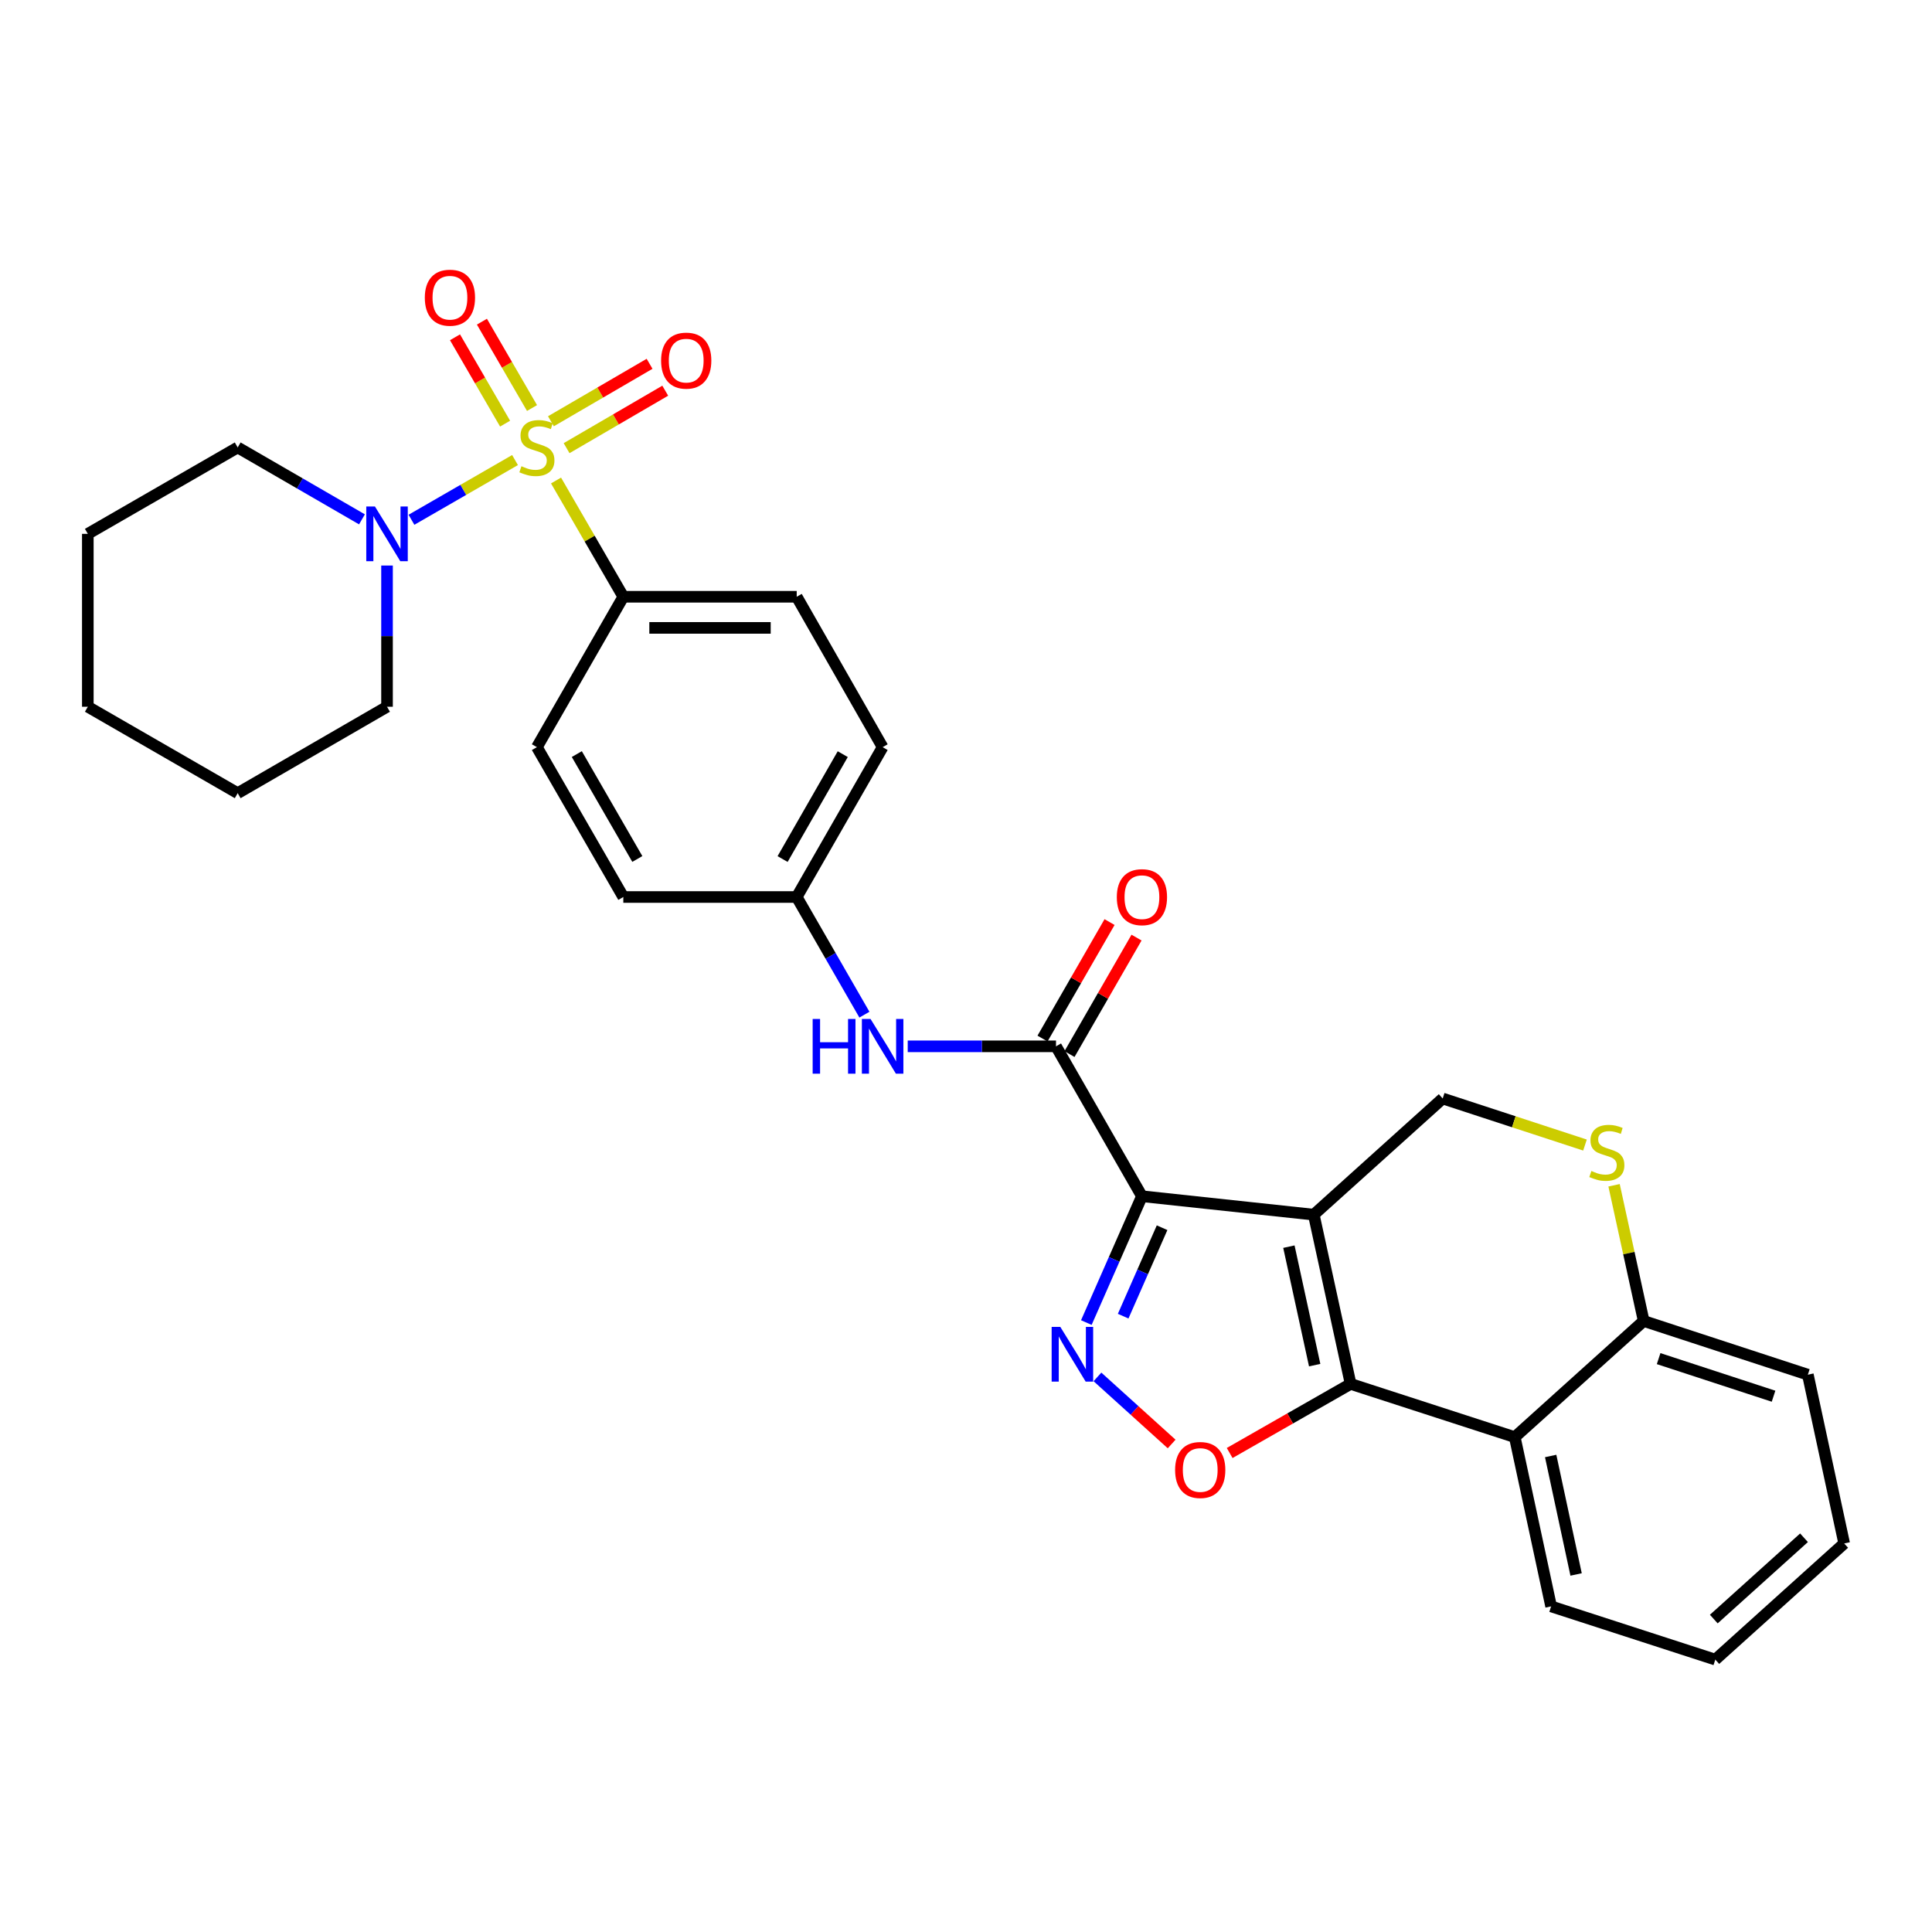 <?xml version='1.0' encoding='iso-8859-1'?>
<svg version='1.1' baseProfile='full'
              xmlns='http://www.w3.org/2000/svg'
                      xmlns:rdkit='http://www.rdkit.org/xml'
                      xmlns:xlink='http://www.w3.org/1999/xlink'
                  xml:space='preserve'
width='1000px' height='1000px' viewBox='0 0 1000 1000'>
<!-- END OF HEADER -->
<rect style='opacity:1.0;fill:#FFFFFF;stroke:none' width='1000' height='1000' x='0' y='0'> </rect>
<path class='bond-0' d='M 680.01,628.7 L 591.061,619.168' style='fill:none;fill-rule:evenodd;stroke:#000000;stroke-width:6px;stroke-linecap:butt;stroke-linejoin:miter;stroke-opacity:1' />
<path class='bond-2' d='M 680.01,628.7 L 699.075,716.306' style='fill:none;fill-rule:evenodd;stroke:#000000;stroke-width:6px;stroke-linecap:butt;stroke-linejoin:miter;stroke-opacity:1' />
<path class='bond-2' d='M 667.128,645.266 L 680.473,706.591' style='fill:none;fill-rule:evenodd;stroke:#000000;stroke-width:6px;stroke-linecap:butt;stroke-linejoin:miter;stroke-opacity:1' />
<path class='bond-8' d='M 680.01,628.7 L 746.735,568.58' style='fill:none;fill-rule:evenodd;stroke:#000000;stroke-width:6px;stroke-linecap:butt;stroke-linejoin:miter;stroke-opacity:1' />
<path class='bond-3' d='M 591.061,619.168 L 576.673,651.865' style='fill:none;fill-rule:evenodd;stroke:#000000;stroke-width:6px;stroke-linecap:butt;stroke-linejoin:miter;stroke-opacity:1' />
<path class='bond-3' d='M 576.673,651.865 L 562.286,684.562' style='fill:none;fill-rule:evenodd;stroke:#0000FF;stroke-width:6px;stroke-linecap:butt;stroke-linejoin:miter;stroke-opacity:1' />
<path class='bond-3' d='M 601.491,635.466 L 591.42,658.354' style='fill:none;fill-rule:evenodd;stroke:#000000;stroke-width:6px;stroke-linecap:butt;stroke-linejoin:miter;stroke-opacity:1' />
<path class='bond-3' d='M 591.42,658.354 L 581.348,681.242' style='fill:none;fill-rule:evenodd;stroke:#0000FF;stroke-width:6px;stroke-linecap:butt;stroke-linejoin:miter;stroke-opacity:1' />
<path class='bond-5' d='M 591.061,619.168 L 546.587,541.577' style='fill:none;fill-rule:evenodd;stroke:#000000;stroke-width:6px;stroke-linecap:butt;stroke-linejoin:miter;stroke-opacity:1' />
<path class='bond-1' d='M 287.801,248.71 L 305.216,278.797' style='fill:none;fill-rule:evenodd;stroke:#CCCC00;stroke-width:6px;stroke-linecap:butt;stroke-linejoin:miter;stroke-opacity:1' />
<path class='bond-1' d='M 305.216,278.797 L 322.63,308.885' style='fill:none;fill-rule:evenodd;stroke:#000000;stroke-width:6px;stroke-linecap:butt;stroke-linejoin:miter;stroke-opacity:1' />
<path class='bond-7' d='M 266.578,238.124 L 239.776,253.576' style='fill:none;fill-rule:evenodd;stroke:#CCCC00;stroke-width:6px;stroke-linecap:butt;stroke-linejoin:miter;stroke-opacity:1' />
<path class='bond-7' d='M 239.776,253.576 L 212.975,269.028' style='fill:none;fill-rule:evenodd;stroke:#0000FF;stroke-width:6px;stroke-linecap:butt;stroke-linejoin:miter;stroke-opacity:1' />
<path class='bond-13' d='M 293.267,231.967 L 318.798,217.095' style='fill:none;fill-rule:evenodd;stroke:#CCCC00;stroke-width:6px;stroke-linecap:butt;stroke-linejoin:miter;stroke-opacity:1' />
<path class='bond-13' d='M 318.798,217.095 L 344.329,202.222' style='fill:none;fill-rule:evenodd;stroke:#FF0000;stroke-width:6px;stroke-linecap:butt;stroke-linejoin:miter;stroke-opacity:1' />
<path class='bond-13' d='M 285.158,218.046 L 310.689,203.174' style='fill:none;fill-rule:evenodd;stroke:#CCCC00;stroke-width:6px;stroke-linecap:butt;stroke-linejoin:miter;stroke-opacity:1' />
<path class='bond-13' d='M 310.689,203.174 L 336.219,188.301' style='fill:none;fill-rule:evenodd;stroke:#FF0000;stroke-width:6px;stroke-linecap:butt;stroke-linejoin:miter;stroke-opacity:1' />
<path class='bond-14' d='M 275.372,211.193 L 262.407,188.844' style='fill:none;fill-rule:evenodd;stroke:#CCCC00;stroke-width:6px;stroke-linecap:butt;stroke-linejoin:miter;stroke-opacity:1' />
<path class='bond-14' d='M 262.407,188.844 L 249.441,166.495' style='fill:none;fill-rule:evenodd;stroke:#FF0000;stroke-width:6px;stroke-linecap:butt;stroke-linejoin:miter;stroke-opacity:1' />
<path class='bond-14' d='M 261.436,219.277 L 248.471,196.928' style='fill:none;fill-rule:evenodd;stroke:#CCCC00;stroke-width:6px;stroke-linecap:butt;stroke-linejoin:miter;stroke-opacity:1' />
<path class='bond-14' d='M 248.471,196.928 L 235.506,174.579' style='fill:none;fill-rule:evenodd;stroke:#FF0000;stroke-width:6px;stroke-linecap:butt;stroke-linejoin:miter;stroke-opacity:1' />
<path class='bond-4' d='M 699.075,716.306 L 667.774,734.189' style='fill:none;fill-rule:evenodd;stroke:#000000;stroke-width:6px;stroke-linecap:butt;stroke-linejoin:miter;stroke-opacity:1' />
<path class='bond-4' d='M 667.774,734.189 L 636.474,752.073' style='fill:none;fill-rule:evenodd;stroke:#FF0000;stroke-width:6px;stroke-linecap:butt;stroke-linejoin:miter;stroke-opacity:1' />
<path class='bond-6' d='M 699.075,716.306 L 784.05,743.855' style='fill:none;fill-rule:evenodd;stroke:#000000;stroke-width:6px;stroke-linecap:butt;stroke-linejoin:miter;stroke-opacity:1' />
<path class='bond-30' d='M 568.042,712.684 L 587.241,730.044' style='fill:none;fill-rule:evenodd;stroke:#0000FF;stroke-width:6px;stroke-linecap:butt;stroke-linejoin:miter;stroke-opacity:1' />
<path class='bond-30' d='M 587.241,730.044 L 606.44,747.405' style='fill:none;fill-rule:evenodd;stroke:#FF0000;stroke-width:6px;stroke-linecap:butt;stroke-linejoin:miter;stroke-opacity:1' />
<path class='bond-11' d='M 546.587,541.577 L 508.21,541.577' style='fill:none;fill-rule:evenodd;stroke:#000000;stroke-width:6px;stroke-linecap:butt;stroke-linejoin:miter;stroke-opacity:1' />
<path class='bond-11' d='M 508.21,541.577 L 469.834,541.577' style='fill:none;fill-rule:evenodd;stroke:#0000FF;stroke-width:6px;stroke-linecap:butt;stroke-linejoin:miter;stroke-opacity:1' />
<path class='bond-15' d='M 553.569,545.594 L 570.918,515.446' style='fill:none;fill-rule:evenodd;stroke:#000000;stroke-width:6px;stroke-linecap:butt;stroke-linejoin:miter;stroke-opacity:1' />
<path class='bond-15' d='M 570.918,515.446 L 588.267,485.297' style='fill:none;fill-rule:evenodd;stroke:#FF0000;stroke-width:6px;stroke-linecap:butt;stroke-linejoin:miter;stroke-opacity:1' />
<path class='bond-15' d='M 539.605,537.559 L 556.954,507.41' style='fill:none;fill-rule:evenodd;stroke:#000000;stroke-width:6px;stroke-linecap:butt;stroke-linejoin:miter;stroke-opacity:1' />
<path class='bond-15' d='M 556.954,507.41 L 574.303,477.262' style='fill:none;fill-rule:evenodd;stroke:#FF0000;stroke-width:6px;stroke-linecap:butt;stroke-linejoin:miter;stroke-opacity:1' />
<path class='bond-21' d='M 784.05,743.855 L 802.854,831.462' style='fill:none;fill-rule:evenodd;stroke:#000000;stroke-width:6px;stroke-linecap:butt;stroke-linejoin:miter;stroke-opacity:1' />
<path class='bond-21' d='M 802.622,753.615 L 815.785,814.94' style='fill:none;fill-rule:evenodd;stroke:#000000;stroke-width:6px;stroke-linecap:butt;stroke-linejoin:miter;stroke-opacity:1' />
<path class='bond-31' d='M 784.05,743.855 L 850.766,683.736' style='fill:none;fill-rule:evenodd;stroke:#000000;stroke-width:6px;stroke-linecap:butt;stroke-linejoin:miter;stroke-opacity:1' />
<path class='bond-22' d='M 200.323,292.72 L 200.323,329.265' style='fill:none;fill-rule:evenodd;stroke:#0000FF;stroke-width:6px;stroke-linecap:butt;stroke-linejoin:miter;stroke-opacity:1' />
<path class='bond-22' d='M 200.323,329.265 L 200.323,365.809' style='fill:none;fill-rule:evenodd;stroke:#000000;stroke-width:6px;stroke-linecap:butt;stroke-linejoin:miter;stroke-opacity:1' />
<path class='bond-23' d='M 187.351,268.817 L 155.189,250.207' style='fill:none;fill-rule:evenodd;stroke:#0000FF;stroke-width:6px;stroke-linecap:butt;stroke-linejoin:miter;stroke-opacity:1' />
<path class='bond-23' d='M 155.189,250.207 L 123.028,231.598' style='fill:none;fill-rule:evenodd;stroke:#000000;stroke-width:6px;stroke-linecap:butt;stroke-linejoin:miter;stroke-opacity:1' />
<path class='bond-9' d='M 746.735,568.58 L 783.561,580.629' style='fill:none;fill-rule:evenodd;stroke:#000000;stroke-width:6px;stroke-linecap:butt;stroke-linejoin:miter;stroke-opacity:1' />
<path class='bond-9' d='M 783.561,580.629 L 820.386,592.678' style='fill:none;fill-rule:evenodd;stroke:#CCCC00;stroke-width:6px;stroke-linecap:butt;stroke-linejoin:miter;stroke-opacity:1' />
<path class='bond-12' d='M 835.437,613.495 L 843.101,648.615' style='fill:none;fill-rule:evenodd;stroke:#CCCC00;stroke-width:6px;stroke-linecap:butt;stroke-linejoin:miter;stroke-opacity:1' />
<path class='bond-12' d='M 843.101,648.615 L 850.766,683.736' style='fill:none;fill-rule:evenodd;stroke:#000000;stroke-width:6px;stroke-linecap:butt;stroke-linejoin:miter;stroke-opacity:1' />
<path class='bond-10' d='M 322.63,308.885 L 412.376,308.885' style='fill:none;fill-rule:evenodd;stroke:#000000;stroke-width:6px;stroke-linecap:butt;stroke-linejoin:miter;stroke-opacity:1' />
<path class='bond-10' d='M 336.092,324.995 L 398.914,324.995' style='fill:none;fill-rule:evenodd;stroke:#000000;stroke-width:6px;stroke-linecap:butt;stroke-linejoin:miter;stroke-opacity:1' />
<path class='bond-33' d='M 322.63,308.885 L 277.896,386.726' style='fill:none;fill-rule:evenodd;stroke:#000000;stroke-width:6px;stroke-linecap:butt;stroke-linejoin:miter;stroke-opacity:1' />
<path class='bond-18' d='M 447.419,525.187 L 429.897,494.739' style='fill:none;fill-rule:evenodd;stroke:#0000FF;stroke-width:6px;stroke-linecap:butt;stroke-linejoin:miter;stroke-opacity:1' />
<path class='bond-18' d='M 429.897,494.739 L 412.376,464.29' style='fill:none;fill-rule:evenodd;stroke:#000000;stroke-width:6px;stroke-linecap:butt;stroke-linejoin:miter;stroke-opacity:1' />
<path class='bond-24' d='M 850.766,683.736 L 935.741,711.536' style='fill:none;fill-rule:evenodd;stroke:#000000;stroke-width:6px;stroke-linecap:butt;stroke-linejoin:miter;stroke-opacity:1' />
<path class='bond-24' d='M 858.503,703.218 L 917.985,722.678' style='fill:none;fill-rule:evenodd;stroke:#000000;stroke-width:6px;stroke-linecap:butt;stroke-linejoin:miter;stroke-opacity:1' />
<path class='bond-16' d='M 277.896,386.726 L 322.63,464.29' style='fill:none;fill-rule:evenodd;stroke:#000000;stroke-width:6px;stroke-linecap:butt;stroke-linejoin:miter;stroke-opacity:1' />
<path class='bond-16' d='M 298.562,390.312 L 329.876,444.607' style='fill:none;fill-rule:evenodd;stroke:#000000;stroke-width:6px;stroke-linecap:butt;stroke-linejoin:miter;stroke-opacity:1' />
<path class='bond-17' d='M 412.376,308.885 L 456.85,386.726' style='fill:none;fill-rule:evenodd;stroke:#000000;stroke-width:6px;stroke-linecap:butt;stroke-linejoin:miter;stroke-opacity:1' />
<path class='bond-19' d='M 412.376,464.29 L 322.63,464.29' style='fill:none;fill-rule:evenodd;stroke:#000000;stroke-width:6px;stroke-linecap:butt;stroke-linejoin:miter;stroke-opacity:1' />
<path class='bond-20' d='M 412.376,464.29 L 456.85,386.726' style='fill:none;fill-rule:evenodd;stroke:#000000;stroke-width:6px;stroke-linecap:butt;stroke-linejoin:miter;stroke-opacity:1' />
<path class='bond-20' d='M 405.071,444.642 L 436.203,390.347' style='fill:none;fill-rule:evenodd;stroke:#000000;stroke-width:6px;stroke-linecap:butt;stroke-linejoin:miter;stroke-opacity:1' />
<path class='bond-25' d='M 802.854,831.462 L 887.838,859.011' style='fill:none;fill-rule:evenodd;stroke:#000000;stroke-width:6px;stroke-linecap:butt;stroke-linejoin:miter;stroke-opacity:1' />
<path class='bond-27' d='M 200.323,365.809 L 123.028,410.543' style='fill:none;fill-rule:evenodd;stroke:#000000;stroke-width:6px;stroke-linecap:butt;stroke-linejoin:miter;stroke-opacity:1' />
<path class='bond-26' d='M 123.028,231.598 L 45.455,276.323' style='fill:none;fill-rule:evenodd;stroke:#000000;stroke-width:6px;stroke-linecap:butt;stroke-linejoin:miter;stroke-opacity:1' />
<path class='bond-28' d='M 935.741,711.536 L 954.545,798.891' style='fill:none;fill-rule:evenodd;stroke:#000000;stroke-width:6px;stroke-linecap:butt;stroke-linejoin:miter;stroke-opacity:1' />
<path class='bond-32' d='M 887.838,859.011 L 954.545,798.891' style='fill:none;fill-rule:evenodd;stroke:#000000;stroke-width:6px;stroke-linecap:butt;stroke-linejoin:miter;stroke-opacity:1' />
<path class='bond-32' d='M 887.059,838.026 L 933.754,795.942' style='fill:none;fill-rule:evenodd;stroke:#000000;stroke-width:6px;stroke-linecap:butt;stroke-linejoin:miter;stroke-opacity:1' />
<path class='bond-29' d='M 45.455,276.323 L 45.455,365.809' style='fill:none;fill-rule:evenodd;stroke:#000000;stroke-width:6px;stroke-linecap:butt;stroke-linejoin:miter;stroke-opacity:1' />
<path class='bond-34' d='M 123.028,410.543 L 45.455,365.809' style='fill:none;fill-rule:evenodd;stroke:#000000;stroke-width:6px;stroke-linecap:butt;stroke-linejoin:miter;stroke-opacity:1' />
<path  class='atom-2' d='M 269.896 241.318
Q 270.216 241.438, 271.536 241.998
Q 272.856 242.558, 274.296 242.918
Q 275.776 243.238, 277.216 243.238
Q 279.896 243.238, 281.456 241.958
Q 283.016 240.638, 283.016 238.358
Q 283.016 236.798, 282.216 235.838
Q 281.456 234.878, 280.256 234.358
Q 279.056 233.838, 277.056 233.238
Q 274.536 232.478, 273.016 231.758
Q 271.536 231.038, 270.456 229.518
Q 269.416 227.998, 269.416 225.438
Q 269.416 221.878, 271.816 219.678
Q 274.256 217.478, 279.056 217.478
Q 282.336 217.478, 286.056 219.038
L 285.136 222.118
Q 281.736 220.718, 279.176 220.718
Q 276.416 220.718, 274.896 221.878
Q 273.376 222.998, 273.416 224.958
Q 273.416 226.478, 274.176 227.398
Q 274.976 228.318, 276.096 228.838
Q 277.256 229.358, 279.176 229.958
Q 281.736 230.758, 283.256 231.558
Q 284.776 232.358, 285.856 233.998
Q 286.976 235.598, 286.976 238.358
Q 286.976 242.278, 284.336 244.398
Q 281.736 246.478, 277.376 246.478
Q 274.856 246.478, 272.936 245.918
Q 271.056 245.398, 268.816 244.478
L 269.896 241.318
' fill='#CCCC00'/>
<path  class='atom-4' d='M 548.812 686.796
L 558.092 701.796
Q 559.012 703.276, 560.492 705.956
Q 561.972 708.636, 562.052 708.796
L 562.052 686.796
L 565.812 686.796
L 565.812 715.116
L 561.932 715.116
L 551.972 698.716
Q 550.812 696.796, 549.572 694.596
Q 548.372 692.396, 548.012 691.716
L 548.012 715.116
L 544.332 715.116
L 544.332 686.796
L 548.812 686.796
' fill='#0000FF'/>
<path  class='atom-5' d='M 608.233 760.861
Q 608.233 754.061, 611.593 750.261
Q 614.953 746.461, 621.233 746.461
Q 627.513 746.461, 630.873 750.261
Q 634.233 754.061, 634.233 760.861
Q 634.233 767.741, 630.833 771.661
Q 627.433 775.541, 621.233 775.541
Q 614.993 775.541, 611.593 771.661
Q 608.233 767.781, 608.233 760.861
M 621.233 772.341
Q 625.553 772.341, 627.873 769.461
Q 630.233 766.541, 630.233 760.861
Q 630.233 755.301, 627.873 752.501
Q 625.553 749.661, 621.233 749.661
Q 616.913 749.661, 614.553 752.461
Q 612.233 755.261, 612.233 760.861
Q 612.233 766.581, 614.553 769.461
Q 616.913 772.341, 621.233 772.341
' fill='#FF0000'/>
<path  class='atom-8' d='M 194.063 262.163
L 203.343 277.163
Q 204.263 278.643, 205.743 281.323
Q 207.223 284.003, 207.303 284.163
L 207.303 262.163
L 211.063 262.163
L 211.063 290.483
L 207.183 290.483
L 197.223 274.083
Q 196.063 272.163, 194.823 269.963
Q 193.623 267.763, 193.263 267.083
L 193.263 290.483
L 189.583 290.483
L 189.583 262.163
L 194.063 262.163
' fill='#0000FF'/>
<path  class='atom-10' d='M 823.701 606.1
Q 824.021 606.22, 825.341 606.78
Q 826.661 607.34, 828.101 607.7
Q 829.581 608.02, 831.021 608.02
Q 833.701 608.02, 835.261 606.74
Q 836.821 605.42, 836.821 603.14
Q 836.821 601.58, 836.021 600.62
Q 835.261 599.66, 834.061 599.14
Q 832.861 598.62, 830.861 598.02
Q 828.341 597.26, 826.821 596.54
Q 825.341 595.82, 824.261 594.3
Q 823.221 592.78, 823.221 590.22
Q 823.221 586.66, 825.621 584.46
Q 828.061 582.26, 832.861 582.26
Q 836.141 582.26, 839.861 583.82
L 838.941 586.9
Q 835.541 585.5, 832.981 585.5
Q 830.221 585.5, 828.701 586.66
Q 827.181 587.78, 827.221 589.74
Q 827.221 591.26, 827.981 592.18
Q 828.781 593.1, 829.901 593.62
Q 831.061 594.14, 832.981 594.74
Q 835.541 595.54, 837.061 596.34
Q 838.581 597.14, 839.661 598.78
Q 840.781 600.38, 840.781 603.14
Q 840.781 607.06, 838.141 609.18
Q 835.541 611.26, 831.181 611.26
Q 828.661 611.26, 826.741 610.7
Q 824.861 610.18, 822.621 609.26
L 823.701 606.1
' fill='#CCCC00'/>
<path  class='atom-12' d='M 420.63 527.417
L 424.47 527.417
L 424.47 539.457
L 438.95 539.457
L 438.95 527.417
L 442.79 527.417
L 442.79 555.737
L 438.95 555.737
L 438.95 542.657
L 424.47 542.657
L 424.47 555.737
L 420.63 555.737
L 420.63 527.417
' fill='#0000FF'/>
<path  class='atom-12' d='M 450.59 527.417
L 459.87 542.417
Q 460.79 543.897, 462.27 546.577
Q 463.75 549.257, 463.83 549.417
L 463.83 527.417
L 467.59 527.417
L 467.59 555.737
L 463.71 555.737
L 453.75 539.337
Q 452.59 537.417, 451.35 535.217
Q 450.15 533.017, 449.79 532.337
L 449.79 555.737
L 446.11 555.737
L 446.11 527.417
L 450.59 527.417
' fill='#0000FF'/>
<path  class='atom-14' d='M 342.183 186.657
Q 342.183 179.857, 345.543 176.057
Q 348.903 172.257, 355.183 172.257
Q 361.463 172.257, 364.823 176.057
Q 368.183 179.857, 368.183 186.657
Q 368.183 193.537, 364.783 197.457
Q 361.383 201.337, 355.183 201.337
Q 348.943 201.337, 345.543 197.457
Q 342.183 193.577, 342.183 186.657
M 355.183 198.137
Q 359.503 198.137, 361.823 195.257
Q 364.183 192.337, 364.183 186.657
Q 364.183 181.097, 361.823 178.297
Q 359.503 175.457, 355.183 175.457
Q 350.863 175.457, 348.503 178.257
Q 346.183 181.057, 346.183 186.657
Q 346.183 192.377, 348.503 195.257
Q 350.863 198.137, 355.183 198.137
' fill='#FF0000'/>
<path  class='atom-15' d='M 219.885 154.087
Q 219.885 147.287, 223.245 143.487
Q 226.605 139.687, 232.885 139.687
Q 239.165 139.687, 242.525 143.487
Q 245.885 147.287, 245.885 154.087
Q 245.885 160.967, 242.485 164.887
Q 239.085 168.767, 232.885 168.767
Q 226.645 168.767, 223.245 164.887
Q 219.885 161.007, 219.885 154.087
M 232.885 165.567
Q 237.205 165.567, 239.525 162.687
Q 241.885 159.767, 241.885 154.087
Q 241.885 148.527, 239.525 145.727
Q 237.205 142.887, 232.885 142.887
Q 228.565 142.887, 226.205 145.687
Q 223.885 148.487, 223.885 154.087
Q 223.885 159.807, 226.205 162.687
Q 228.565 165.567, 232.885 165.567
' fill='#FF0000'/>
<path  class='atom-16' d='M 578.061 464.37
Q 578.061 457.57, 581.421 453.77
Q 584.781 449.97, 591.061 449.97
Q 597.341 449.97, 600.701 453.77
Q 604.061 457.57, 604.061 464.37
Q 604.061 471.25, 600.661 475.17
Q 597.261 479.05, 591.061 479.05
Q 584.821 479.05, 581.421 475.17
Q 578.061 471.29, 578.061 464.37
M 591.061 475.85
Q 595.381 475.85, 597.701 472.97
Q 600.061 470.05, 600.061 464.37
Q 600.061 458.81, 597.701 456.01
Q 595.381 453.17, 591.061 453.17
Q 586.741 453.17, 584.381 455.97
Q 582.061 458.77, 582.061 464.37
Q 582.061 470.09, 584.381 472.97
Q 586.741 475.85, 591.061 475.85
' fill='#FF0000'/>
</svg>
